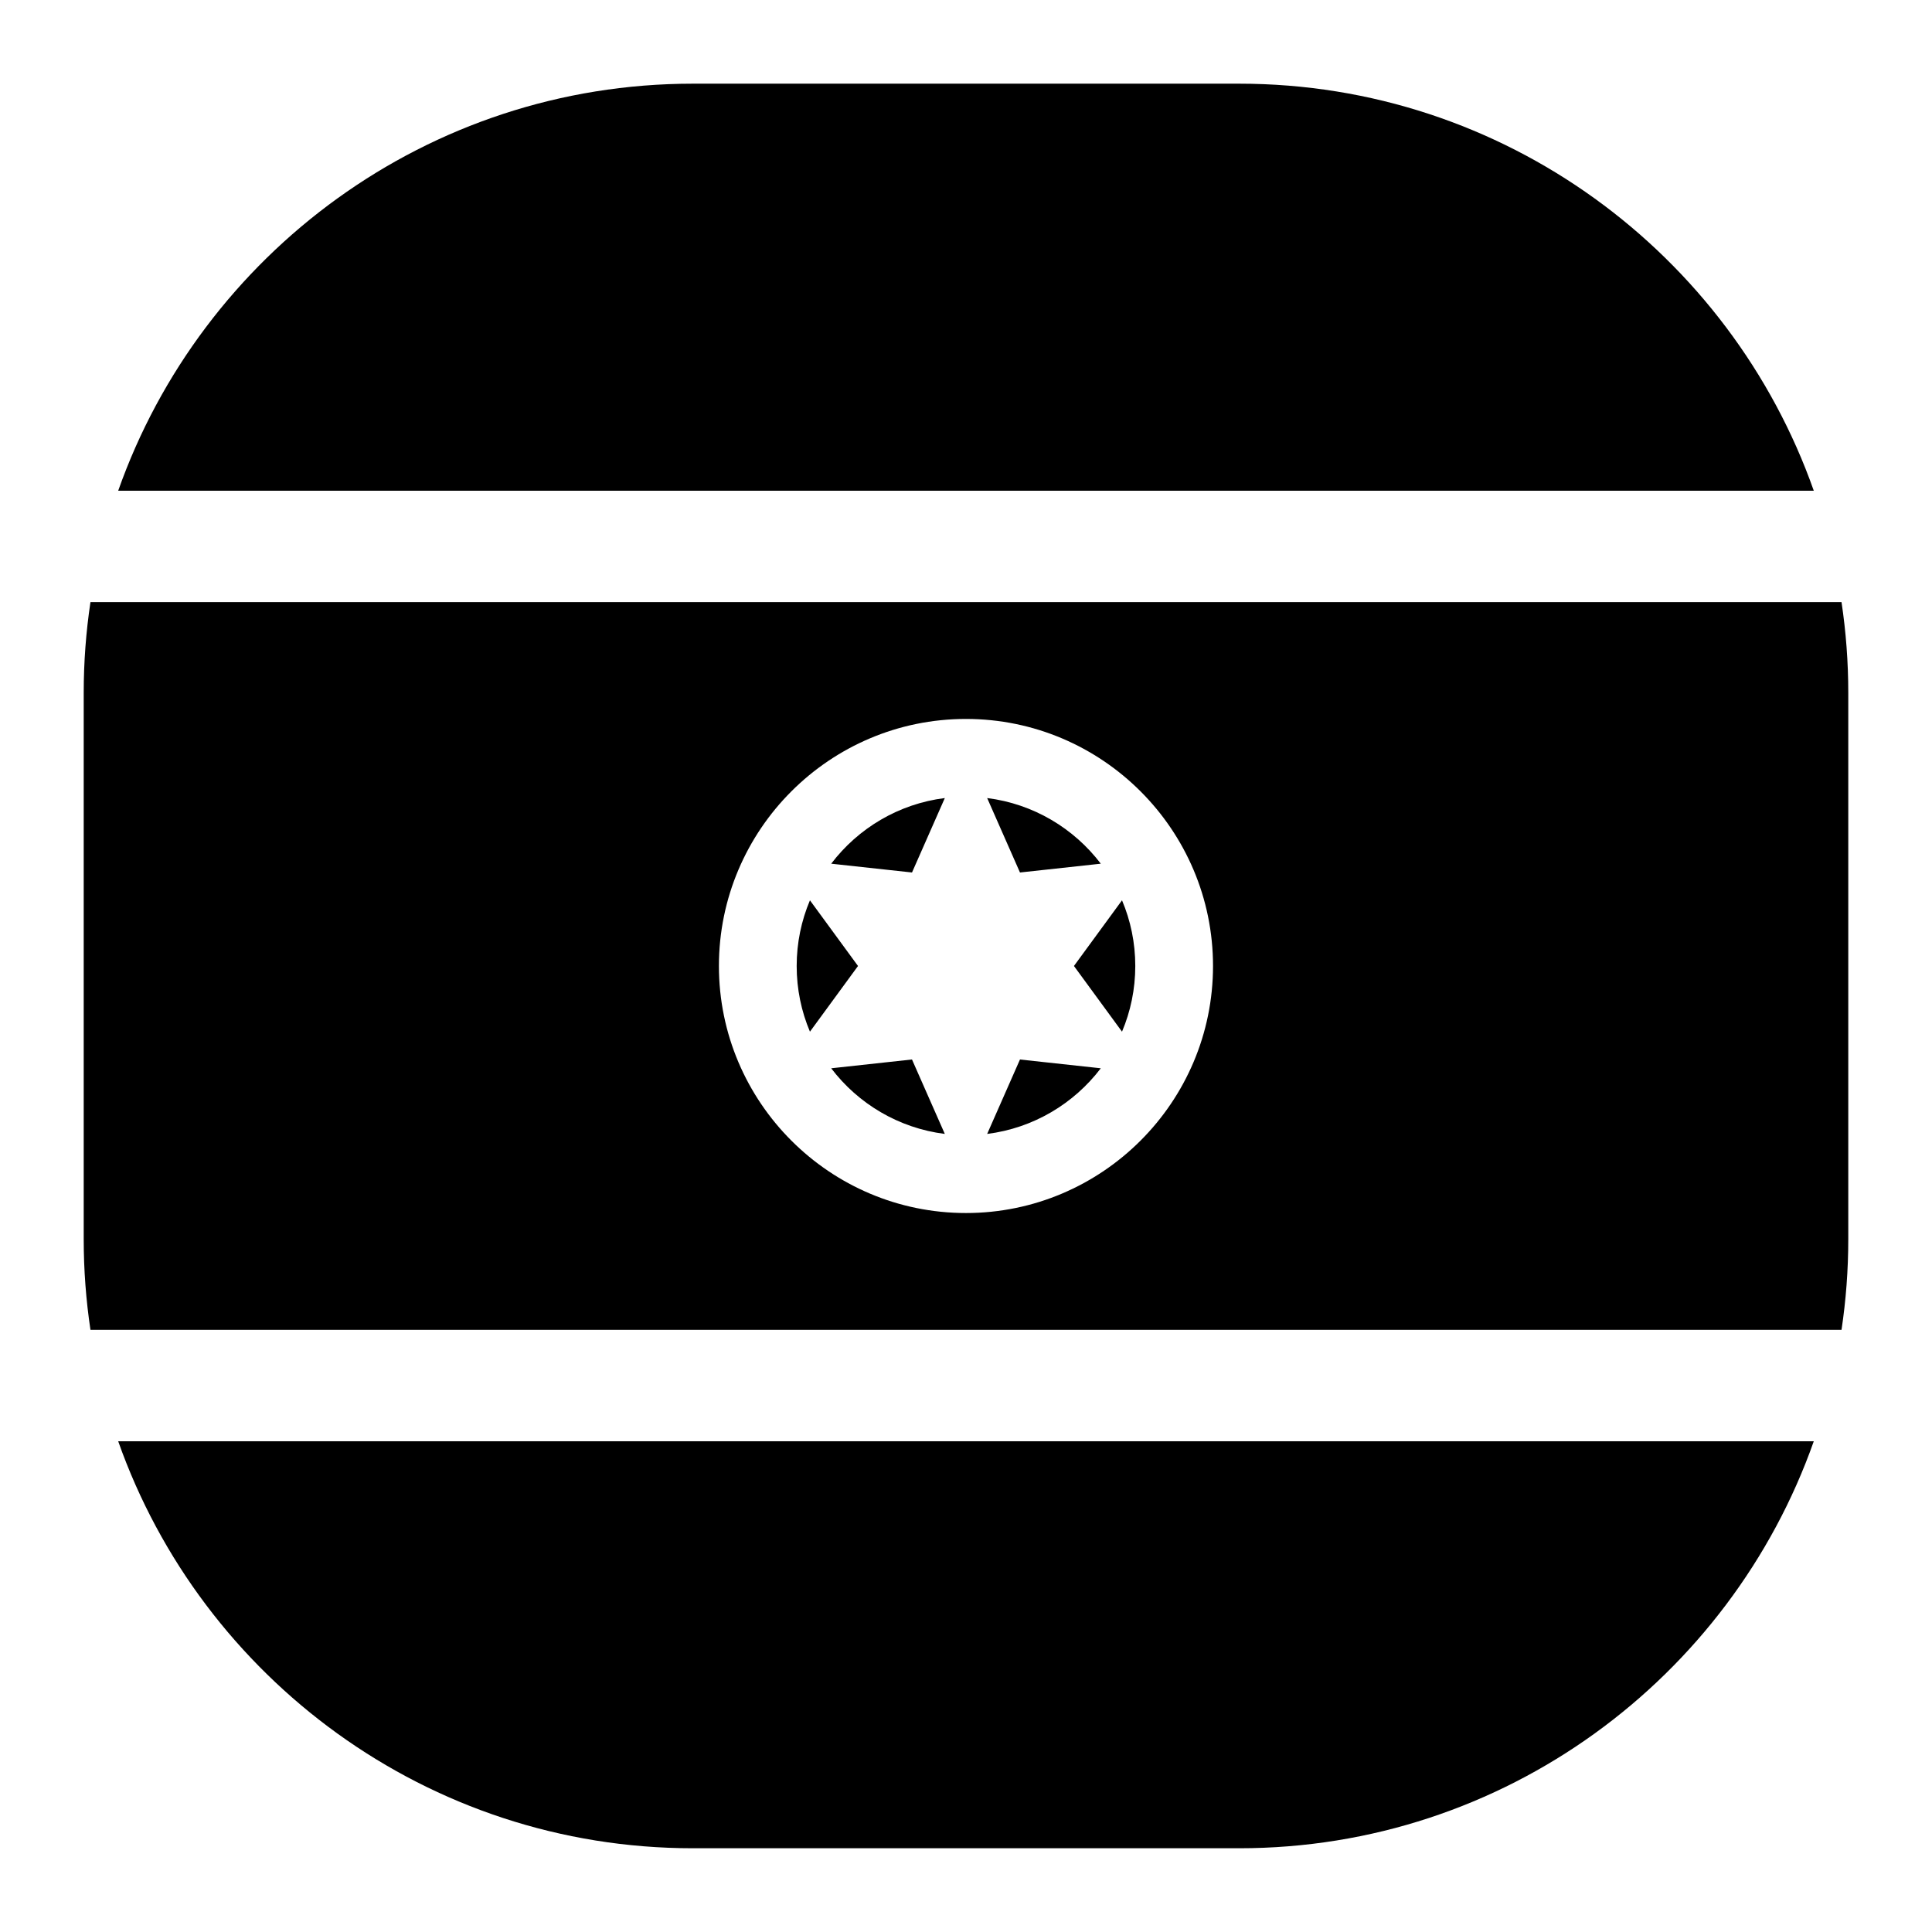 <?xml version="1.0" encoding="UTF-8"?>
<!-- Uploaded to: ICON Repo, www.svgrepo.com, Generator: ICON Repo Mixer Tools -->
<svg fill="#000000" width="800px" height="800px" version="1.1" viewBox="144 144 512 512" xmlns="http://www.w3.org/2000/svg">
 <path d="m394.39 355.49-8.699 19.727-21.414-2.328c7.129-9.375 17.859-15.863 30.113-17.398zm41.332 17.398c-7.133-9.375-17.859-15.859-30.113-17.395l8.695 19.727zm-77.078 9.703c-2.262 5.356-3.516 11.234-3.516 17.406 0 6.168 1.25 12.051 3.516 17.406l12.738-17.406zm46.965 61.91c12.25-1.535 22.98-8.02 30.113-17.395l-21.418-2.328zm-41.336-17.395c7.133 9.375 17.863 15.859 30.113 17.395l-8.699-19.727zm260.4-153.06c-22.137-62.762-82.035-107.87-152.27-107.87h-144.79c-70.246 0-130.15 45.105-152.29 107.87zm-449.35 251.9c22.141 62.762 82.039 107.86 152.29 107.86h144.79c70.238 0 130.13-45.102 152.27-107.86zm456.7-29.52h-464.05c-1.176-7.844-1.789-15.867-1.789-24.031v-144.8c0-8.164 0.613-16.188 1.789-24.027h464.05c1.176 7.84 1.789 15.863 1.789 24.027v144.8c0 8.168-0.613 16.191-1.789 24.031zm-166.56-96.43c0-36.102-29.371-65.469-65.469-65.469-36.102-0.004-65.473 29.367-65.473 65.469s29.371 65.469 65.469 65.469c36.102 0 65.473-29.371 65.473-65.469zm-36.855 0 12.738 17.406c2.262-5.356 3.516-11.234 3.516-17.406 0-6.168-1.25-12.051-3.516-17.406z"/>
</svg>